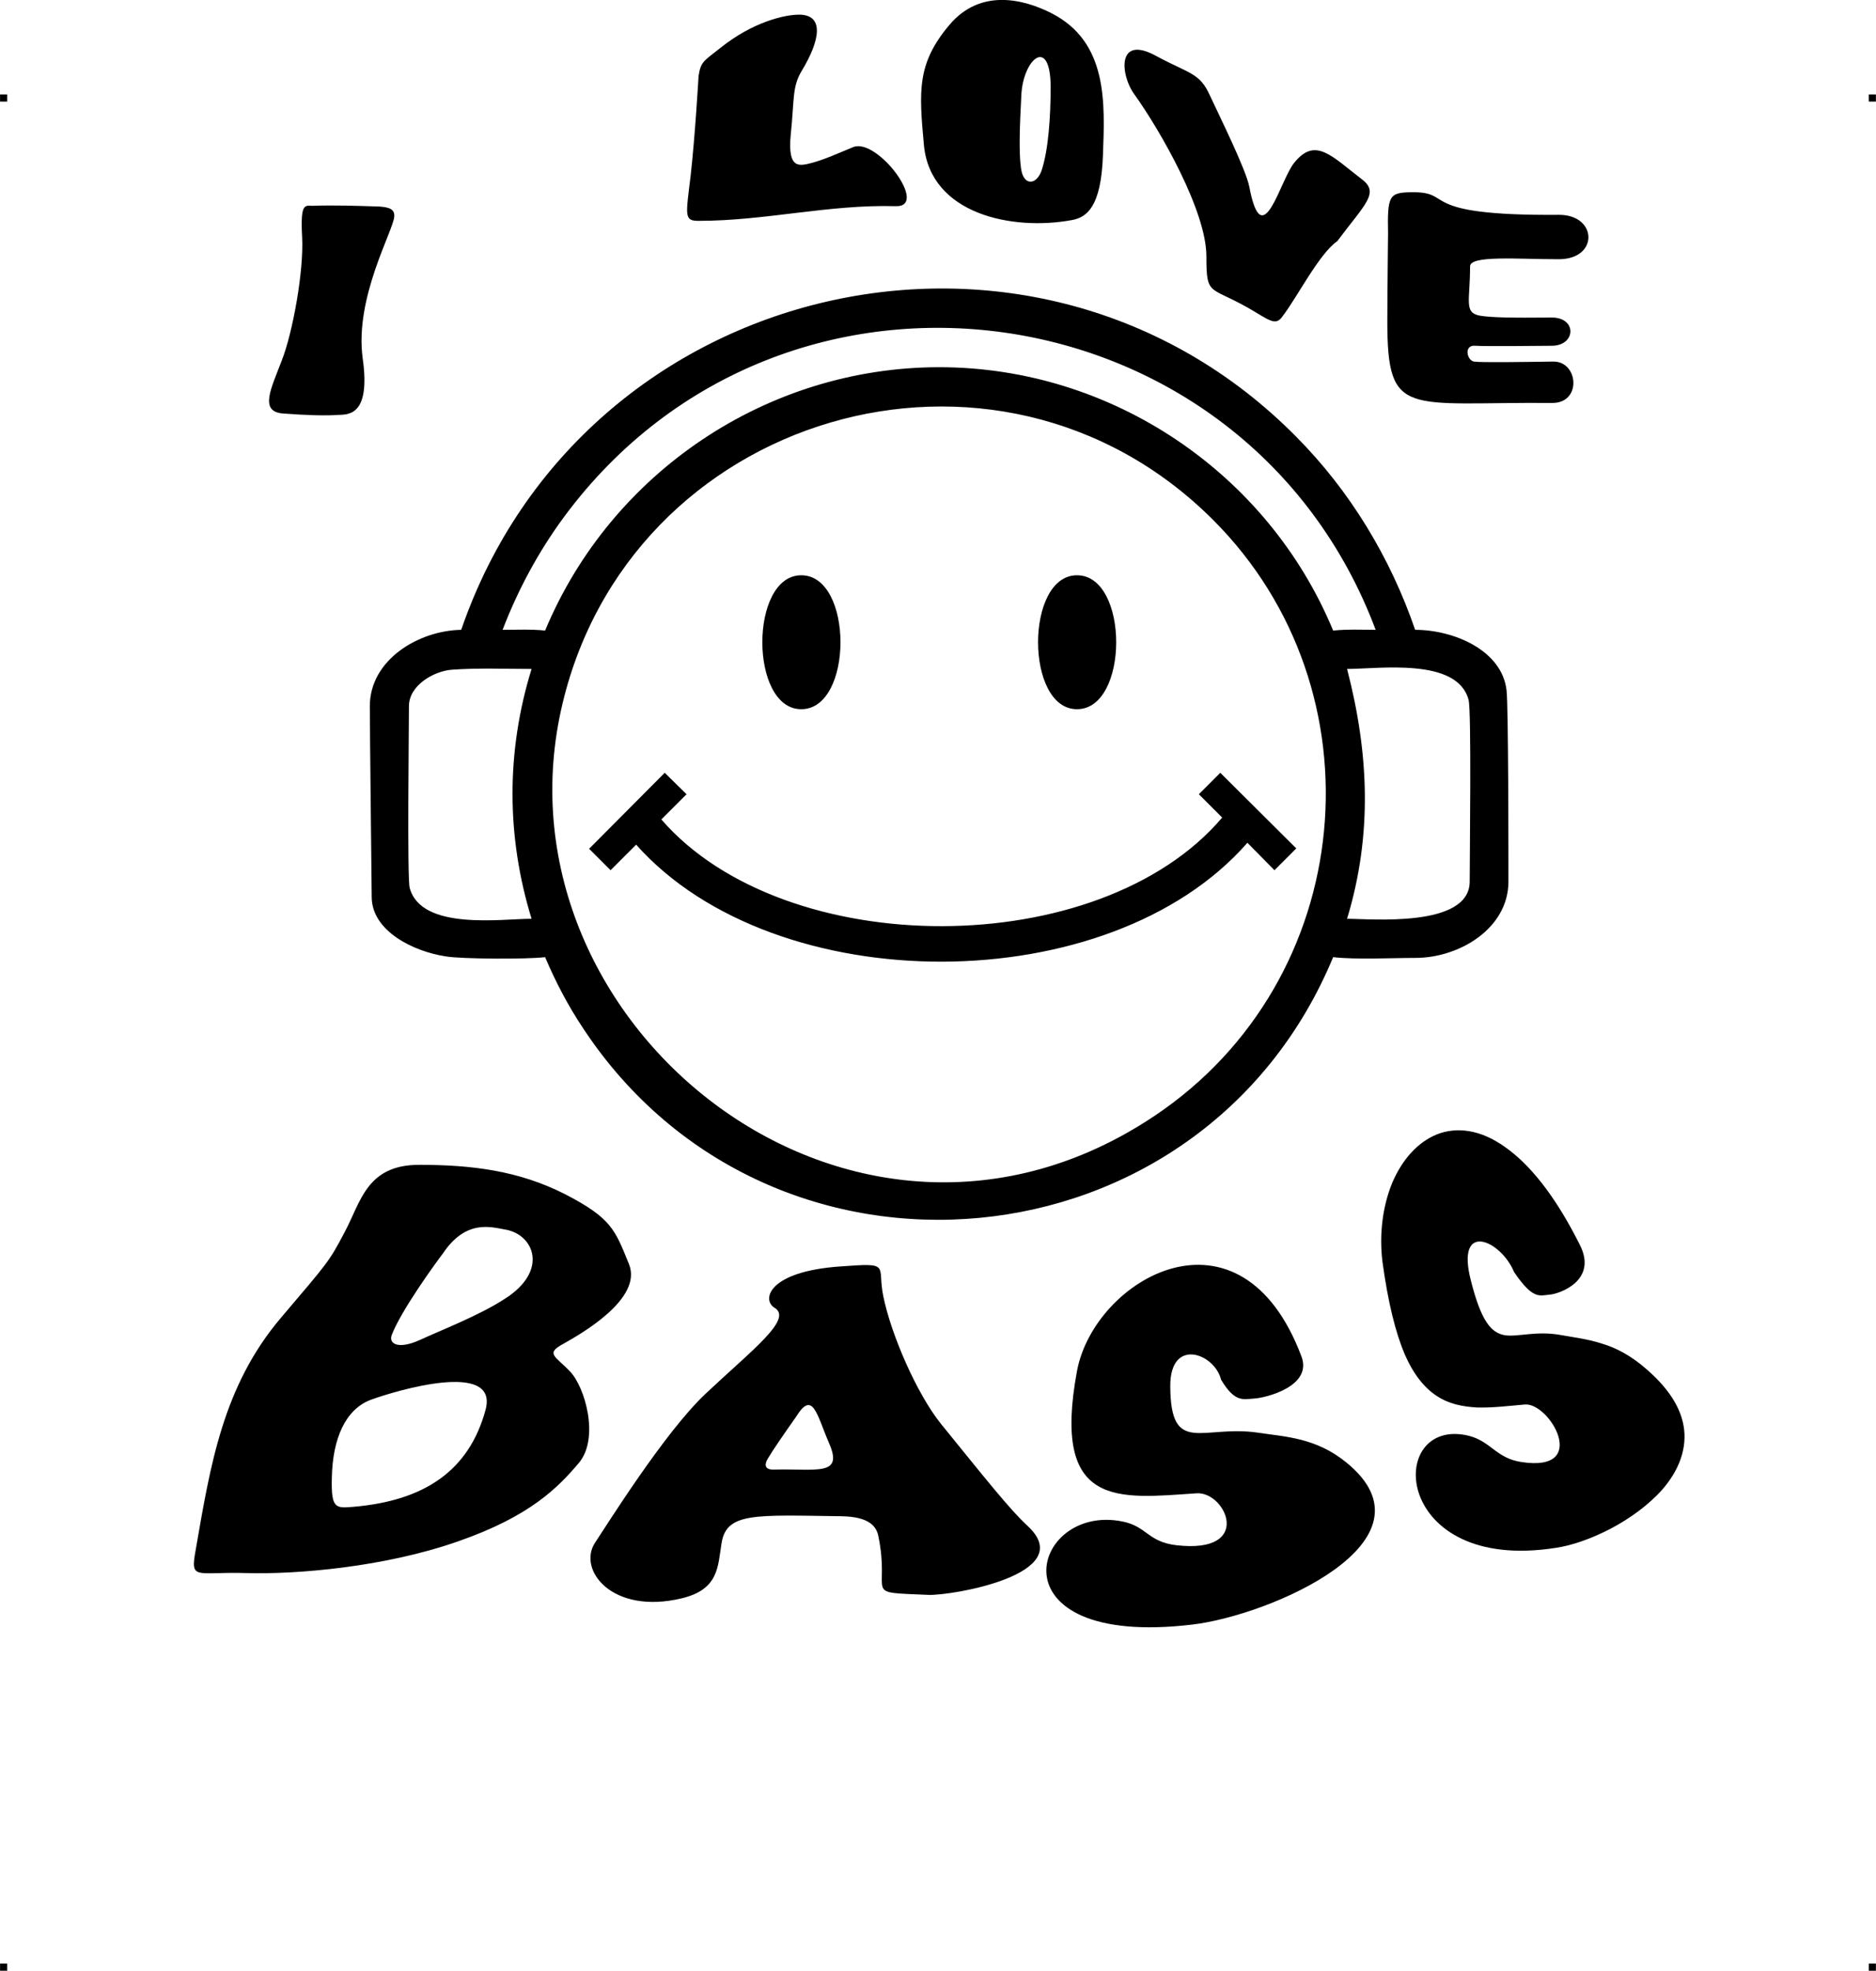 <?xml version="1.0" encoding="UTF-8"?> <!-- Creator: CorelDRAW X7 --> <?xml-stylesheet href="i-love-bass.css" type="text/css"?> <svg xmlns="http://www.w3.org/2000/svg" xmlns:xlink="http://www.w3.org/1999/xlink" xml:space="preserve" width="4.994in" height="5.245in" version="1.1" style="shape-rendering:geometricPrecision; text-rendering:geometricPrecision; image-rendering:optimizeQuality; fill-rule:evenodd; clip-rule:evenodd" viewBox="0 0 4987 5238"> <g id="Layer_x0020_1">  <g id="_615514144"> <rect class="fil0" y="251" width="18.947" height="19.054"></rect> <rect class="fil0" x="4968" y="251" width="18.947" height="19.054"></rect> <rect class="fil0" y="5219" width="18.947" height="19.054"></rect> <rect class="fil0" x="4968" y="5219" width="18.947" height="19.054"></rect> </g> <path class="fil1" d="M2501 3784c117,144 184,229 231,272 138,128 -204,186 -265,183 -179,-8 -99,5 -132,-156 -5,-25 -23,-52 -99,-53 -229,-3 -305,-11 -318,72 -10,62 -7,122 -105,146 -186,45 -279,-76 -231,-148 32,-48 184,-292 293,-395 123,-116 234,-199 184,-229 -35,-21 -17,-97 176,-110 136,-10 96,-4 113,79 21,103 89,259 153,339zm-385 -18c-34,48 -64,92 -75,111 -12,20 -4,30 17,29 112,-3 185,19 146,-70 -33,-76 -43,-143 -88,-70zm1909 -385c-35,-85 -156,-138 -115,22 28,111 55,140 91,146 36,5 84,-13 152,0 33,6 68,10 105,22 37,11 77,31 120,69 69,60 98,118 100,172 2,53 -21,103 -58,146 -37,42 -87,78 -138,105 -52,27 -104,45 -146,51 -216,34 -329,-51 -362,-139 -34,-91 18,-186 130,-159 60,15 73,60 141,70 183,28 75,-158 9,-153 -45,4 -87,9 -126,8 -39,-2 -76,-9 -109,-31 -32,-21 -61,-56 -85,-111 -24,-57 -44,-136 -59,-246 -9,-74 1,-148 26,-209 26,-61 67,-108 119,-129 51,-20 114,-14 180,33 66,46 134,129 200,261 48,95 -55,130 -80,132 -27,2 -44,15 -95,-60zm-779 286c-17,-70 -136,-114 -135,18 1,186 86,101 234,123 72,11 153,13 234,79 257,209 -204,407 -410,431 -541,64 -429,-324 -185,-274 65,13 67,54 143,63 207,24 132,-143 54,-138 -208,14 -386,42 -318,-325 46,-246 435,-470 597,-38 29,79 -95,109 -124,111 -31,2 -53,12 -90,-50zm-2498 -166c123,-145 126,-146 168,-226 43,-80 58,-179 198,-179 139,0 264,15 388,78 124,64 133,95 170,186 37,92 -127,185 -175,212 -48,26 -21,32 18,73 40,41 79,177 24,243 -55,65 -129,142 -322,209 -194,68 -428,88 -563,84 -134,-4 -149,21 -134,-61 39,-225 72,-436 228,-619zm429 -169c-20,26 -112,153 -136,217 -8,23 18,38 74,13 56,-26 160,-66 227,-110 117,-74 78,-171 1,-184 -36,-6 -104,-29 -166,64zm-190 388c-69,25 -103,104 -105,208 -2,82 10,81 57,77 188,-16 308,-95 352,-259 34,-132 -241,-49 -304,-26zm2594 -1942c58,223 68,440 0,664 61,0 326,25 326,-99 0,-62 5,-456 -3,-483 -30,-113 -238,-82 -323,-82zm-1084 -802c457,0 873,280 1047,700 38,-4 76,-2 113,-2 -344,-916 -1572,-1091 -2157,-301 -68,92 -123,194 -164,301 38,0 76,-2 113,2 175,-420 590,-700 1048,-700zm1047 1568c-348,839 -1495,946 -1994,189 -40,-60 -73,-123 -101,-189 -49,6 -223,5 -264,-2 -86,-13 -196,-67 -197,-157 0,-18 -5,-442 -5,-508 0,-123 129,-201 243,-203 323,-940 1527,-1215 2220,-513 143,144 250,321 316,513 102,0 231,54 243,161 5,42 5,441 5,508 0,125 -131,203 -247,203 -64,0 -157,5 -219,-2zm-2131 -102c-67,-218 -68,-444 0,-664 -70,0 -142,-3 -212,2 -49,4 -114,42 -114,97 0,62 -5,456 2,483 31,114 244,82 324,82zm1812 -1060c-576,-576 -1561,-283 -1734,507 -184,841 780,1611 1578,1077 541,-362 609,-1131 156,-1584zm-1095 147c139,0 139,356 0,356 -138,0 -138,-356 0,-356zm733 0c139,0 139,356 0,356 -138,0 -138,-356 0,-356zm-1105 649c329,379 1165,379 1491,-5l-62 -62 57 -57 202 201 -58 58 -72 -73c-367,420 -1255,421 -1625,5l-68 68 -57 -57 201 -202 58 57 -67 67zm-928 -1631c-19,0 -32,-9 -27,82 5,91 -25,255 -54,329 -28,74 -61,136 3,141 64,5 117,6 142,4 25,-2 93,11 70,-151 -22,-162 83,-341 84,-377 1,-19 -13,-24 -39,-26 -58,-2 -121,-4 -179,-2zm1027 -345c0,0 -9,157 -21,264 -13,108 -18,121 21,121 178,0 346,-44 524,-39 90,3 -49,-183 -113,-157 -39,16 -76,33 -110,42 -32,8 -65,19 -56,-75 10,-94 3,-127 30,-171 47,-78 60,-146 -5,-148 -42,-1 -127,21 -209,86 -46,37 -55,37 -61,77zm599 183c17,185 236,229 393,200 39,-7 78,-33 83,-172 5,-139 14,-301 -137,-378 -73,-37 -188,-67 -271,31 -87,103 -81,176 -68,319zm337 -155c0,81 -6,168 -24,223 -14,40 -49,42 -55,-7 -6,-43 -3,-115 1,-192 4,-97 77,-160 78,-24zm762 411c-48,33 -106,148 -145,199 -16,23 -28,17 -72,-10 -122,-74 -131,-36 -131,-149 0,-119 -121,-332 -192,-431 -36,-49 -48,-160 59,-101 87,47 115,44 142,104 26,56 96,197 105,243 35,185 82,-19 120,-64 56,-69 99,-17 180,45 47,36 7,66 -66,164zm135 -19c0,-11 -2,173 -2,231 0,260 50,215 439,218 79,0 69,-112 1,-110 -68,1 -192,3 -210,0 -19,-4 -27,-45 4,-42 30,2 191,0 203,0 65,0 68,-76 -1,-75 -106,1 -161,0 -190,-5 -43,-8 -26,-39 -26,-131 0,-30 125,-19 237,-19 106,-1 101,-118 0,-118 -391,3 -272,-63 -396,-60 -57,1 -61,11 -59,111z"></path> </g> </svg> 